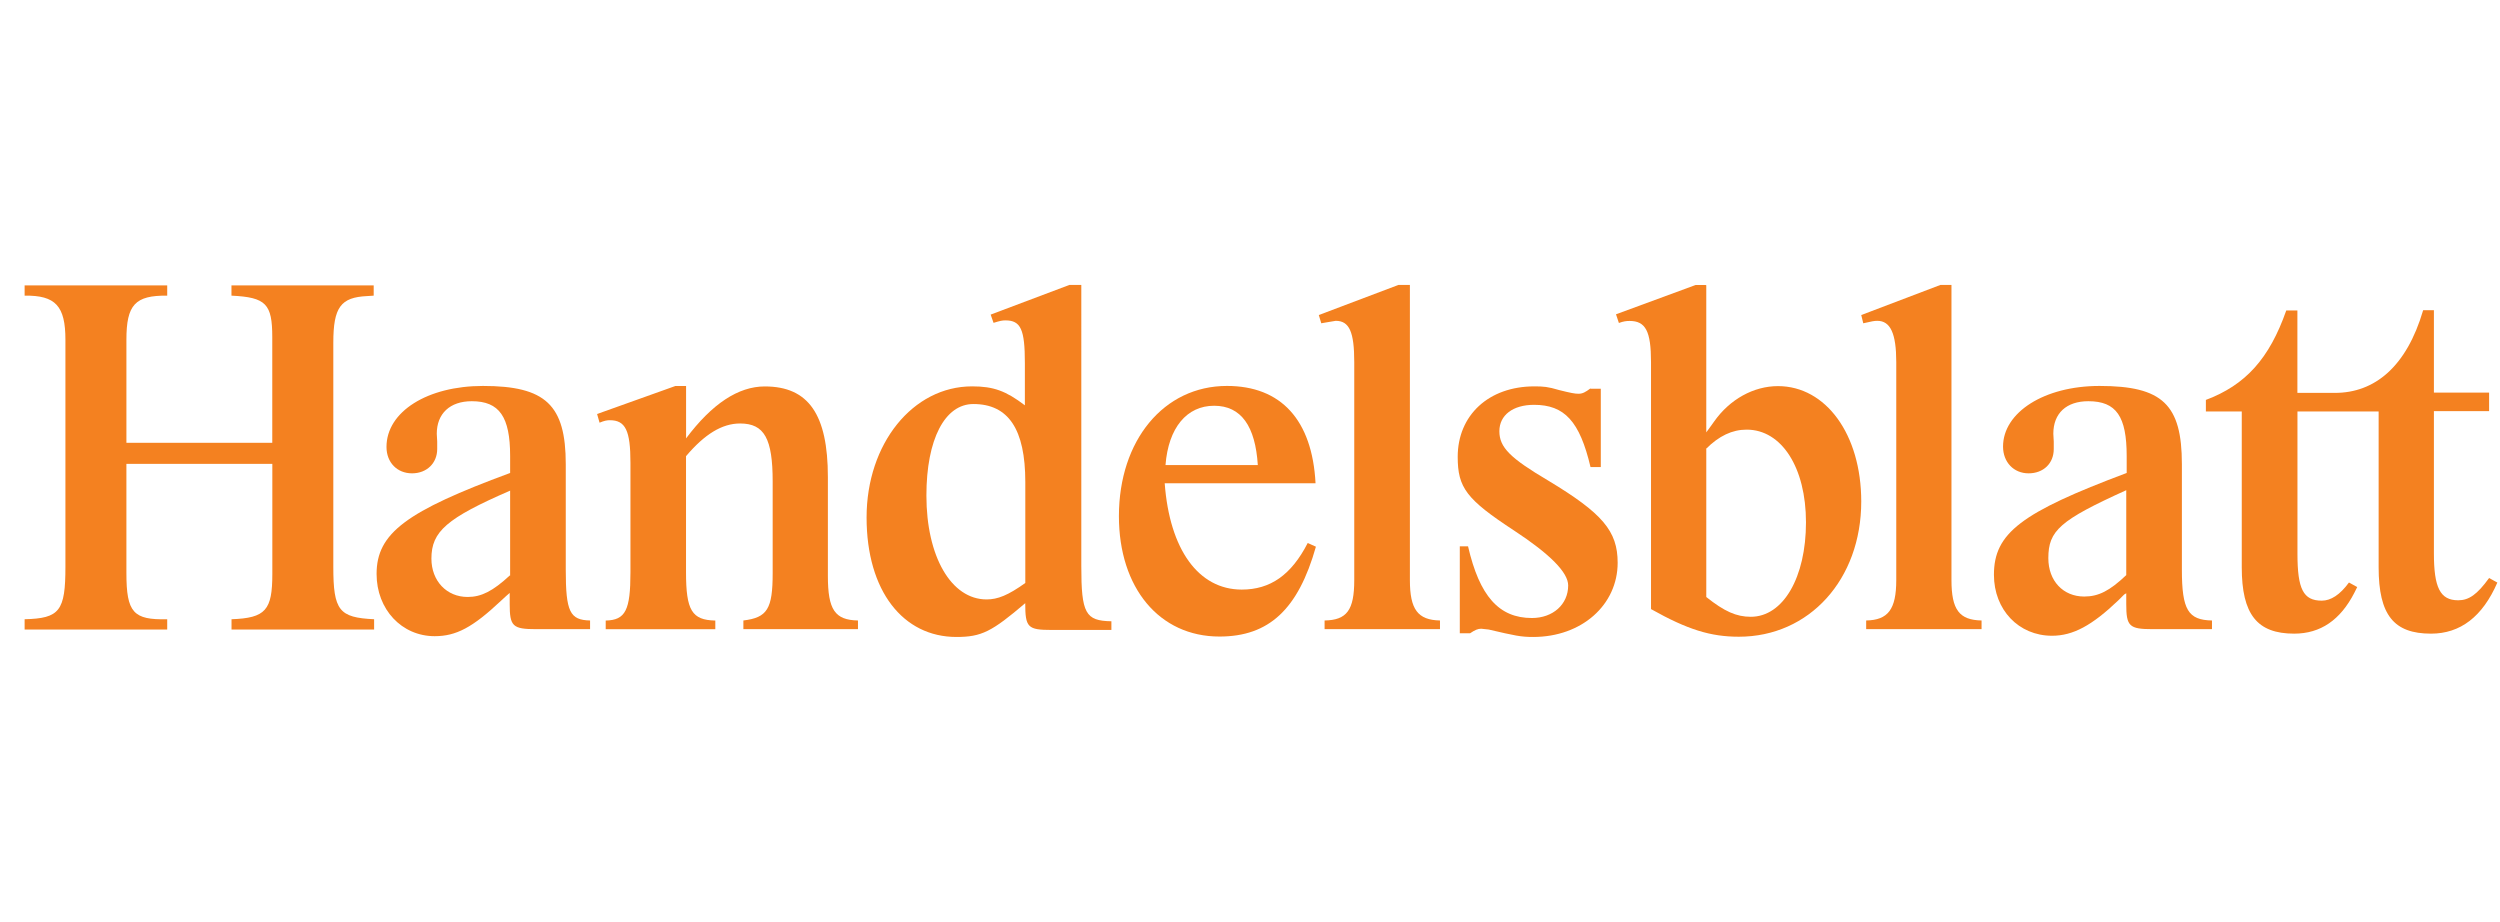 <?xml version="1.0" encoding="UTF-8"?><svg id="_Replace_Art_" xmlns="http://www.w3.org/2000/svg" viewBox="0 0 406.22 149.8"><defs><style>.cls-1{fill:#f48120;}</style></defs><path class="cls-1" d="M393.72,50.45c-2.68,9.11-7.84,13.39-14.33,13.39h-6.09v-13.39h-1.81c-2.75,7.84-6.63,12.12-13.06,14.53v1.88h5.83v25.32c0,7.63,2.48,10.78,8.51,10.78,4.29,0,7.5-2.21,9.78-6.63l.47-.94-1.34-.74c-1.47,2.01-2.95,2.95-4.42,2.95-3.01,0-3.95-1.88-3.95-7.63v-23.11h13.19v25.32c0,7.77,2.48,10.78,8.51,10.78,4.76,0,8.37-2.75,10.78-8.3l-1.34-.74c-1.94,2.68-3.28,3.62-5.02,3.62-2.95,0-3.95-2.08-3.95-7.63v-23.11h8.97v-3.01h-8.97v-13.39h-1.74"/><path class="cls-1" d="M111.49,74.1c3.01-3.55,5.83-5.29,8.77-5.29,3.95,0,5.29,2.48,5.29,9.44v14.87c0,5.83-.87,7.23-4.76,7.7v1.41h18.62v-1.41c-3.75-.07-4.89-1.74-4.89-7.23v-16.07c0-10.18-3.15-14.73-10.25-14.73-4.29,0-8.57,2.81-12.79,8.44v-8.51h-1.74l-12.72,4.55,.4,1.41c.8-.33,1.21-.4,1.67-.4,2.54,0,3.35,1.67,3.35,6.9v17.81c0,6.16-.8,7.77-4.02,7.84v1.41h17.81v-1.41c-3.82-.07-4.76-1.67-4.76-7.84v-18.89"/><path class="cls-1" d="M229.03,46.3h-1.81l-12.93,4.89,.4,1.34,.74-.13,1.61-.27c2.21,0,3.01,1.81,3.01,6.7v35.43c0,4.89-1.21,6.5-4.82,6.56v1.41h18.75v-1.41c-3.62-.07-4.89-1.81-4.89-6.56V46.3"/><path class="cls-1" d="M258.43,63.11c-.8,.6-1.27,.87-1.94,.87-.6,0-1.27-.13-3.15-.6-1.81-.54-2.54-.6-4.02-.6-7.43,0-12.46,4.69-12.46,11.45,0,5.02,1.41,6.9,9.18,11.99q8.77,5.76,8.77,8.91c0,3.08-2.48,5.29-5.89,5.29-5.36,0-8.51-3.55-10.38-11.65h-1.34v14.13h1.67c.8-.54,1.27-.74,1.81-.74l1.21,.13c4.29,1,5.22,1.21,7.23,1.21,7.9,0,13.73-5.22,13.73-12.06,0-5.16-2.48-8.04-11.25-13.33-6.23-3.68-7.97-5.42-7.97-8.04s2.21-4.29,5.63-4.29c4.96,0,7.43,2.68,9.18,10.11h1.67v-12.72h-1.67"/><path class="cls-1" d="M317.1,46.3h-1.81l-12.86,4.89,.33,1.34c1.41-.33,1.81-.4,2.28-.4,2.14,0,3.08,2.08,3.08,6.7v35.43c0,4.76-1.34,6.5-4.89,6.56v1.41h18.75v-1.41c-3.62-.07-4.89-1.74-4.89-6.56V46.3"/><path class="cls-1" d="M345.49,93.45c-2.68,2.54-4.49,3.48-6.83,3.48-3.42,0-5.83-2.54-5.83-6.23,0-4.49,1.88-6.16,12.66-11.05v13.8m0,2.95v1.74c0,3.62,.47,4.09,4.29,4.09h9.64v-1.41c-3.88-.07-4.89-1.74-4.89-8.24v-17.15c0-9.71-3.15-12.72-13.39-12.72-8.97,0-15.67,4.29-15.67,9.85,0,2.54,1.74,4.35,4.15,4.35s4.09-1.61,4.09-3.95v-1.21l-.07-1.27c0-3.35,2.14-5.29,5.69-5.29,4.55,0,6.23,2.48,6.23,8.91v2.75c-17.15,6.43-21.57,9.78-21.57,16.54,0,5.69,4.02,9.91,9.44,9.91,3.42,0,6.5-1.67,10.78-5.76l.94-.94,.33-.2Z"/><path class="cls-1" d="M277.18,72.96c2.14-2.14,4.29-3.15,6.63-3.15,5.69,0,9.64,6.16,9.64,15.07s-3.68,15.34-8.97,15.34c-2.34,0-4.29-.87-7.23-3.21v-24.04m-.07-26.66h-1.67l-12.93,4.76,.47,1.41c.74-.27,1.21-.33,1.74-.33,2.61,0,3.48,1.67,3.48,6.7v40.12c5.96,3.35,9.71,4.49,14.27,4.49,11.45,0,19.89-9.31,19.89-21.97,0-10.92-5.76-18.75-13.53-18.75-3.95,0-7.84,2.14-10.38,5.76l-.87,1.21-.4,.54v-23.91h-.07Z"/><path class="cls-1" d="M189.38,75.57c.47-6.09,3.48-9.64,7.9-9.64s6.7,3.35,7.1,9.64h-15m23.11,12.66c-2.68,5.22-6.09,7.57-10.72,7.57-7.03,0-11.72-6.5-12.52-17.28h24.51c-.54-10.31-5.63-15.81-14.4-15.81-10.25,0-17.55,8.84-17.55,21.16,0,11.65,6.56,19.56,16.34,19.56,8.04,0,12.79-4.42,15.67-14.6l-1.34-.6Z"/><path class="cls-1" d="M166.61,94.72c-2.81,2.01-4.49,2.68-6.3,2.68-5.76,0-9.78-6.97-9.78-16.88,0-9.18,3.01-14.87,7.63-14.87,5.69,0,8.44,4.09,8.44,12.66v16.41m9.04-48.42h-1.88l-12.79,4.82,.47,1.34c1.07-.33,1.41-.4,1.94-.4,2.48,0,3.15,1.47,3.15,6.9v6.9c-3.08-2.34-5.09-3.08-8.57-3.08-9.64,0-17.15,9.31-17.15,21.3s5.96,19.42,14.6,19.42c4.09,0,5.76-.87,11.18-5.49,0,3.95,.4,4.35,4.29,4.35h9.71v-1.41c-4.22-.07-4.89-1.27-4.89-8.97V46.3h-.07Z"/><path class="cls-1" d="M82.82,93.52c-2.75,2.54-4.62,3.48-6.83,3.48-3.42,0-5.89-2.61-5.89-6.23,0-4.42,2.48-6.56,12.79-11.05v13.8m-.07,4.62c0,3.62,.47,4.09,4.29,4.09h8.77v-1.41c-3.28-.07-3.95-1.41-3.95-8.24v-17.15c0-9.64-3.28-12.72-13.46-12.72-8.97,0-15.67,4.15-15.67,9.91,0,2.54,1.74,4.29,4.15,4.29s4.09-1.67,4.09-3.95v-1.21l-.07-1.27c0-3.28,2.14-5.29,5.69-5.29,4.49,0,6.23,2.54,6.23,8.91v2.75c-16.88,6.23-21.7,9.78-21.7,16.41,0,5.76,4.09,10.11,9.44,10.11,3.48,0,6.16-1.41,10.78-5.76,.87-.8,.94-.87,1.41-1.27v1.81Z"/><path class="cls-1" d="M44.25,75.3v17.95c0,5.89-1.07,7.17-6.63,7.37v1.67h23.17v-1.67c-5.69-.27-6.63-1.41-6.63-8.51V55.68c0-5.76,1.21-7.37,5.49-7.57l1.07-.07v-1.67h-23.11v1.67c5.63,.27,6.63,1.34,6.63,6.76v17.15H20.54v-16.74c0-5.69,1.41-7.23,6.63-7.17v-1.67H4v1.67c5.02-.07,6.63,1.67,6.63,7.17v36.9c0,7.17-.94,8.37-6.63,8.51v1.67H27.17v-1.67c-5.49,.13-6.63-1.07-6.63-7.5v-17.75h23.71"/></svg>